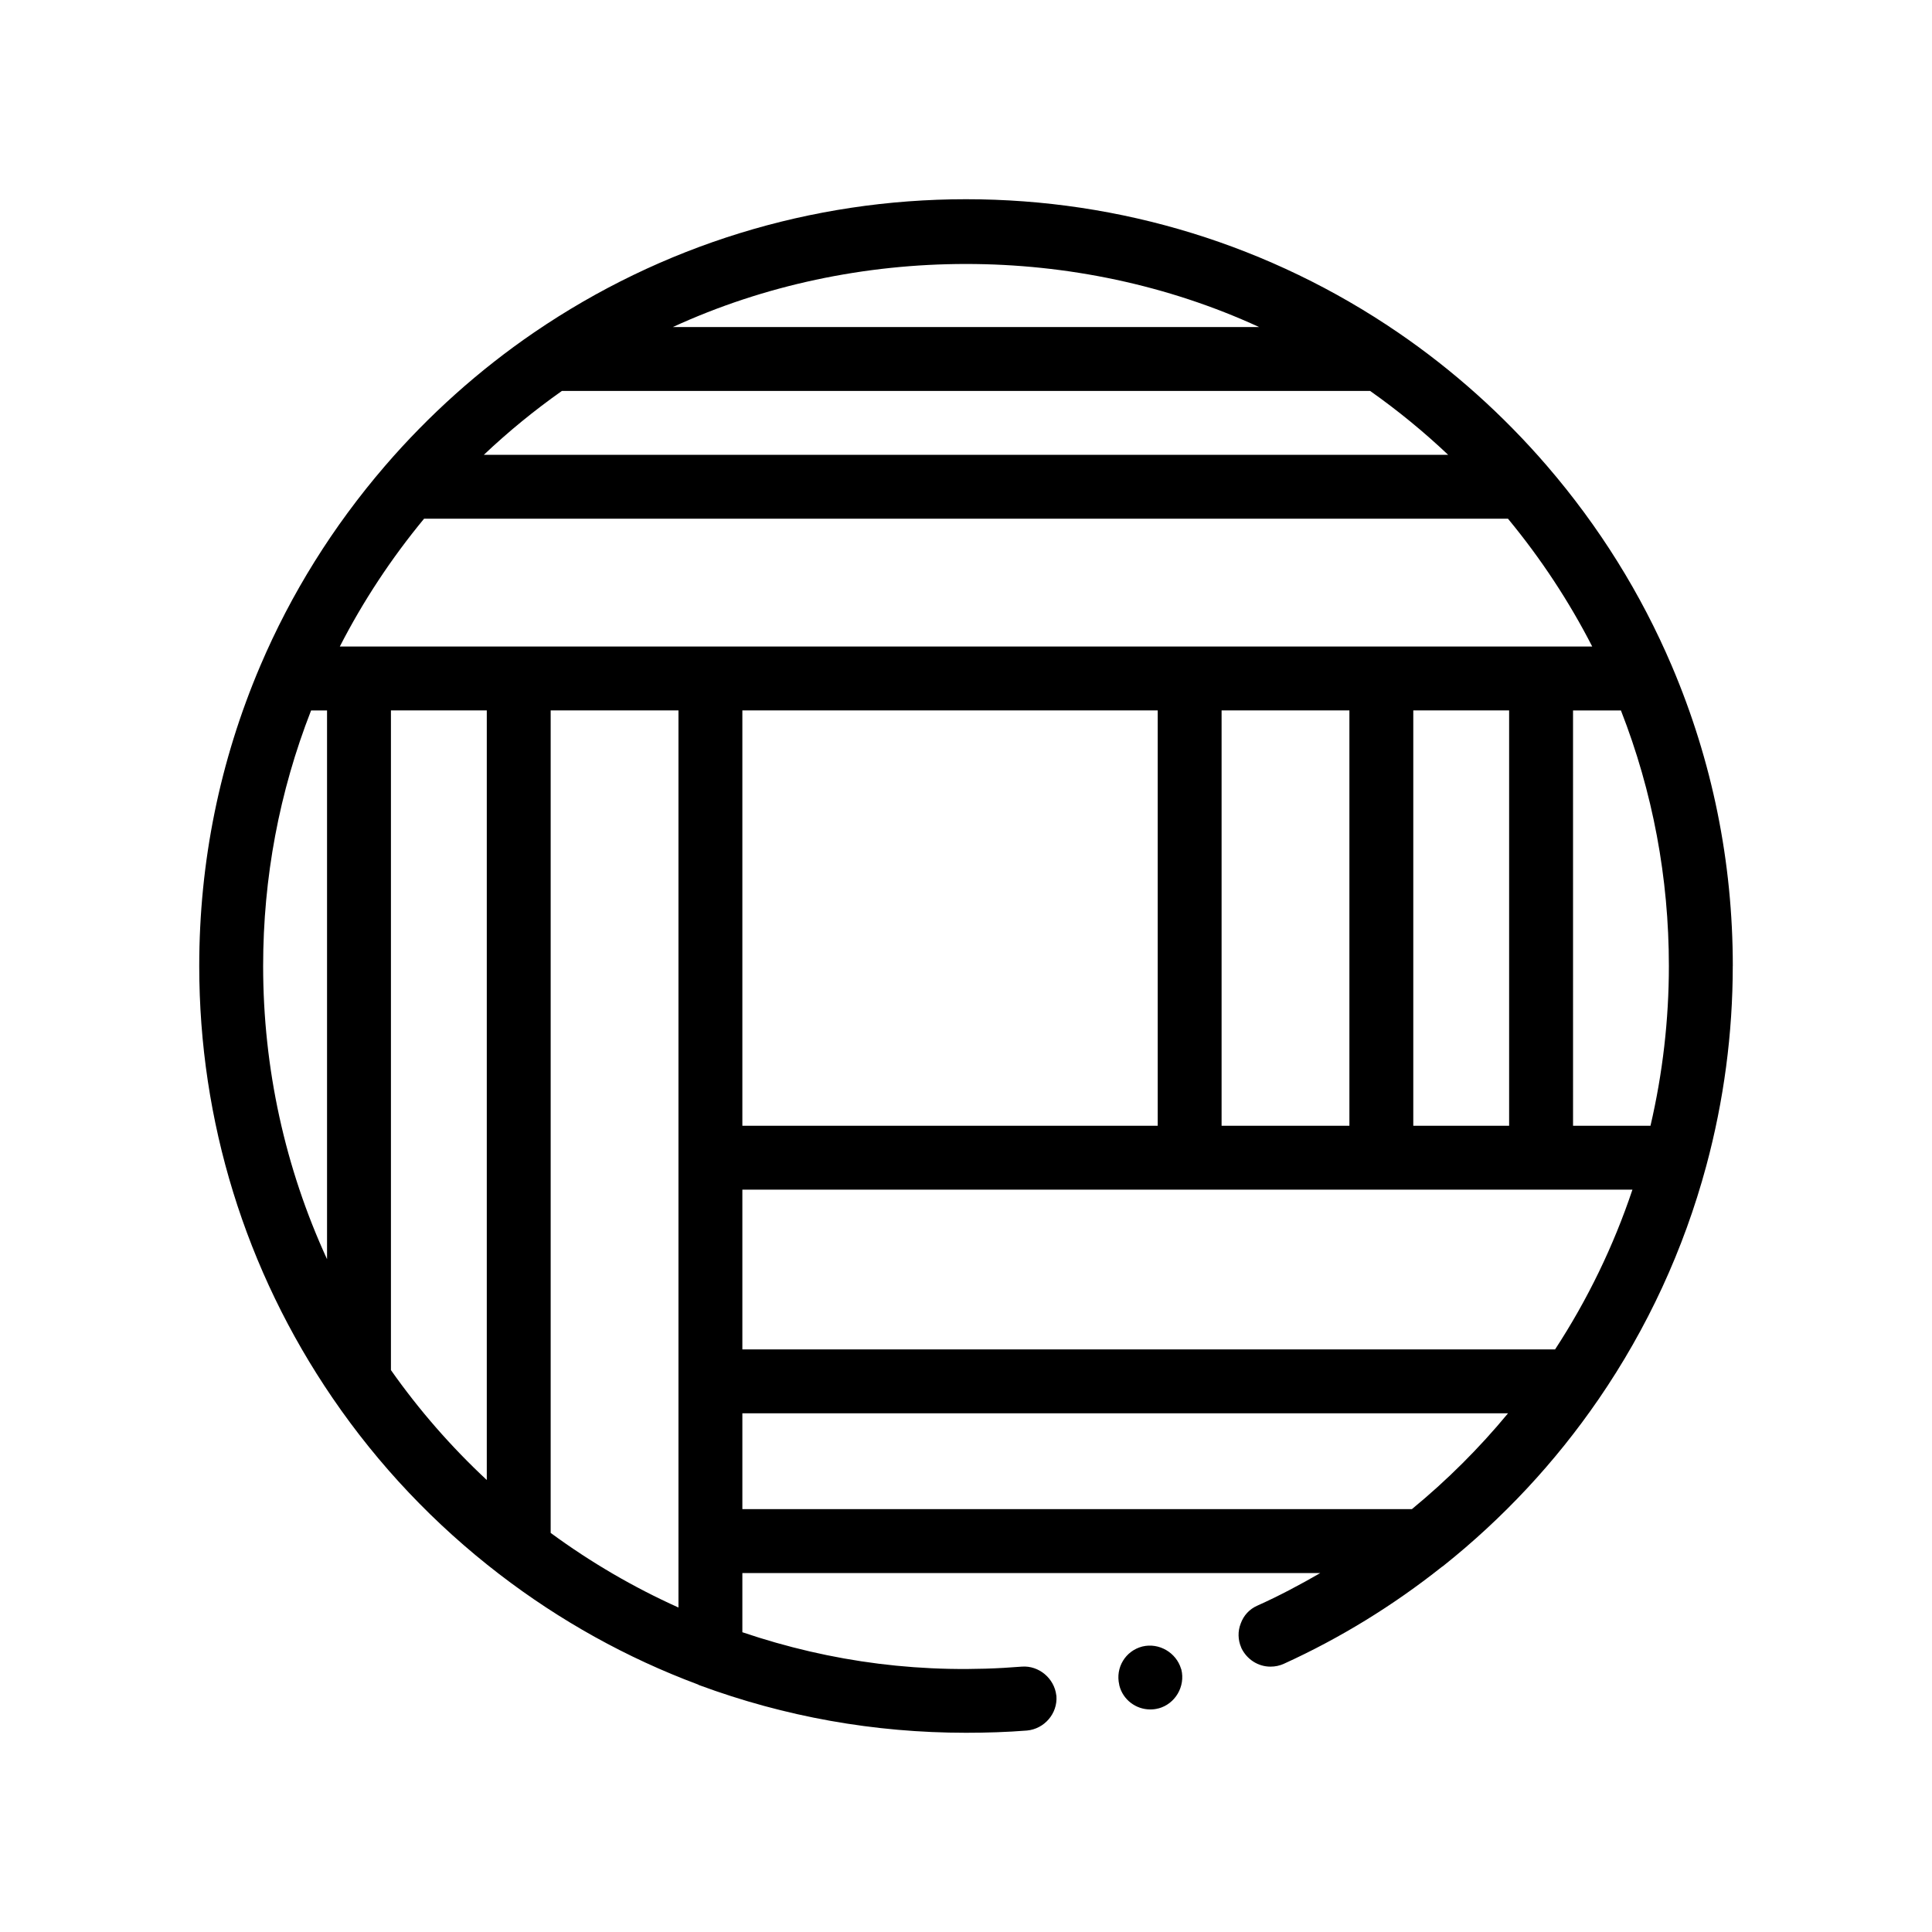 <?xml version="1.0" encoding="UTF-8"?>
<!-- Uploaded to: SVG Repo, www.svgrepo.com, Generator: SVG Repo Mixer Tools -->
<svg fill="#000000" width="800px" height="800px" version="1.1" viewBox="144 144 512 512" xmlns="http://www.w3.org/2000/svg">
 <path d="m457.07 586.44c1.098 4.484-1.613 9.141-6.102 10.324h-0.082c-0.594 0.172-1.355 0.258-2.035 0.258-3.894 0-7.273-2.625-8.211-6.352-0.016-0.07-0.016-0.141-0.031-0.207-1.047-4.5 1.621-8.957 6.121-10.121 4.418-1.082 8.977 1.613 10.258 5.891 0.023 0.07 0.059 0.133 0.082 0.207zm146.13-186.44c0 17.859-2.363 35.691-7.027 53-5.969 22.137-15.578 42.953-28.566 61.863l-0.016 0.016c-11.426 16.641-25.277 31.492-41.16 44.145-0.121 0.098-0.258 0.168-0.379 0.258-12.863 10.207-26.875 18.836-41.805 25.633-1.109 0.508-2.289 0.762-3.559 0.762-3.305 0-6.266-1.945-7.703-4.914-0.023-0.055-0.035-0.121-0.059-0.176-0.867-1.988-0.934-4.289-0.117-6.344 0.762-2.117 2.289-3.809 4.41-4.734 5.672-2.539 11.262-5.508 16.676-8.637h-153.16v15.688c23.559 7.977 48.078 11.234 74.086 9.113 4.5-0.332 8.574 3.113 9.105 7.578 0.012 0.07 0.035 0.137 0.039 0.211 0.344 4.66-3.215 8.723-7.789 9.148-5.336 0.422-10.758 0.594-16.172 0.594-24.305 0-48.008-4.231-70.703-12.621-0.133-0.051-0.242-0.133-0.371-0.191-18.828-7.027-36.527-16.859-52.617-29.223-17.164-13.191-32.023-28.887-44.16-46.656-23.133-33.832-35.352-73.426-35.352-114.51 0-27.562 5.441-54.32 16.164-79.516 8.156-19.16 19.277-36.984 33.039-52.977 0.012-0.012 0.016-0.023 0.031-0.039 11.648-13.512 24.93-25.402 39.453-35.332 33.84-23.121 73.438-35.34 114.52-35.34 41.074 0 80.676 12.219 114.52 35.344 14.523 9.93 27.805 21.82 39.453 35.332 0.012 0.012 0.02 0.031 0.031 0.039 13.766 15.992 24.883 33.816 33.039 52.977 10.727 25.191 16.16 51.941 16.16 79.512zm-59.555 118.54h-202.91v25.398h177.43c9.312-7.66 17.848-16.164 25.48-25.398zm-221.33-287.87h155.36c-48.43-22.285-106.92-22.285-155.36 0zm-50.098 33.863h255.56c-6.504-6.152-13.422-11.809-20.688-16.934l-214.18 0.004c-7.269 5.121-14.184 10.781-20.691 16.93zm-38.164 50.801h331.9c-6.152-12-13.629-23.34-22.324-33.867h-287.25c-8.695 10.527-16.172 21.867-22.324 33.867zm309.88 16.938h-25.398v110.07h25.398zm-203.2 110.07h110.07v-110.07h-110.07zm127 0h33.871v-110.07h-33.871zm93.141 0h20.52c3.238-13.898 4.875-28.109 4.875-42.336 0-23.402-4.273-46.16-12.707-67.73h-12.691zm-347.14-42.332c0 27.086 5.801 53.469 16.934 77.688v-145.42h-4.227c-8.43 21.57-12.707 44.324-12.707 67.734zm33.867 107.08c7.441 10.57 15.941 20.312 25.402 29.129v-203.95h-25.402zm42.332-174.82v217.97c10.617 7.801 21.961 14.414 33.867 19.77v-237.74zm286.68 127h-235.88v42.336h215.38c8.633-13.219 15.496-27.41 20.5-42.336z"/>
</svg>